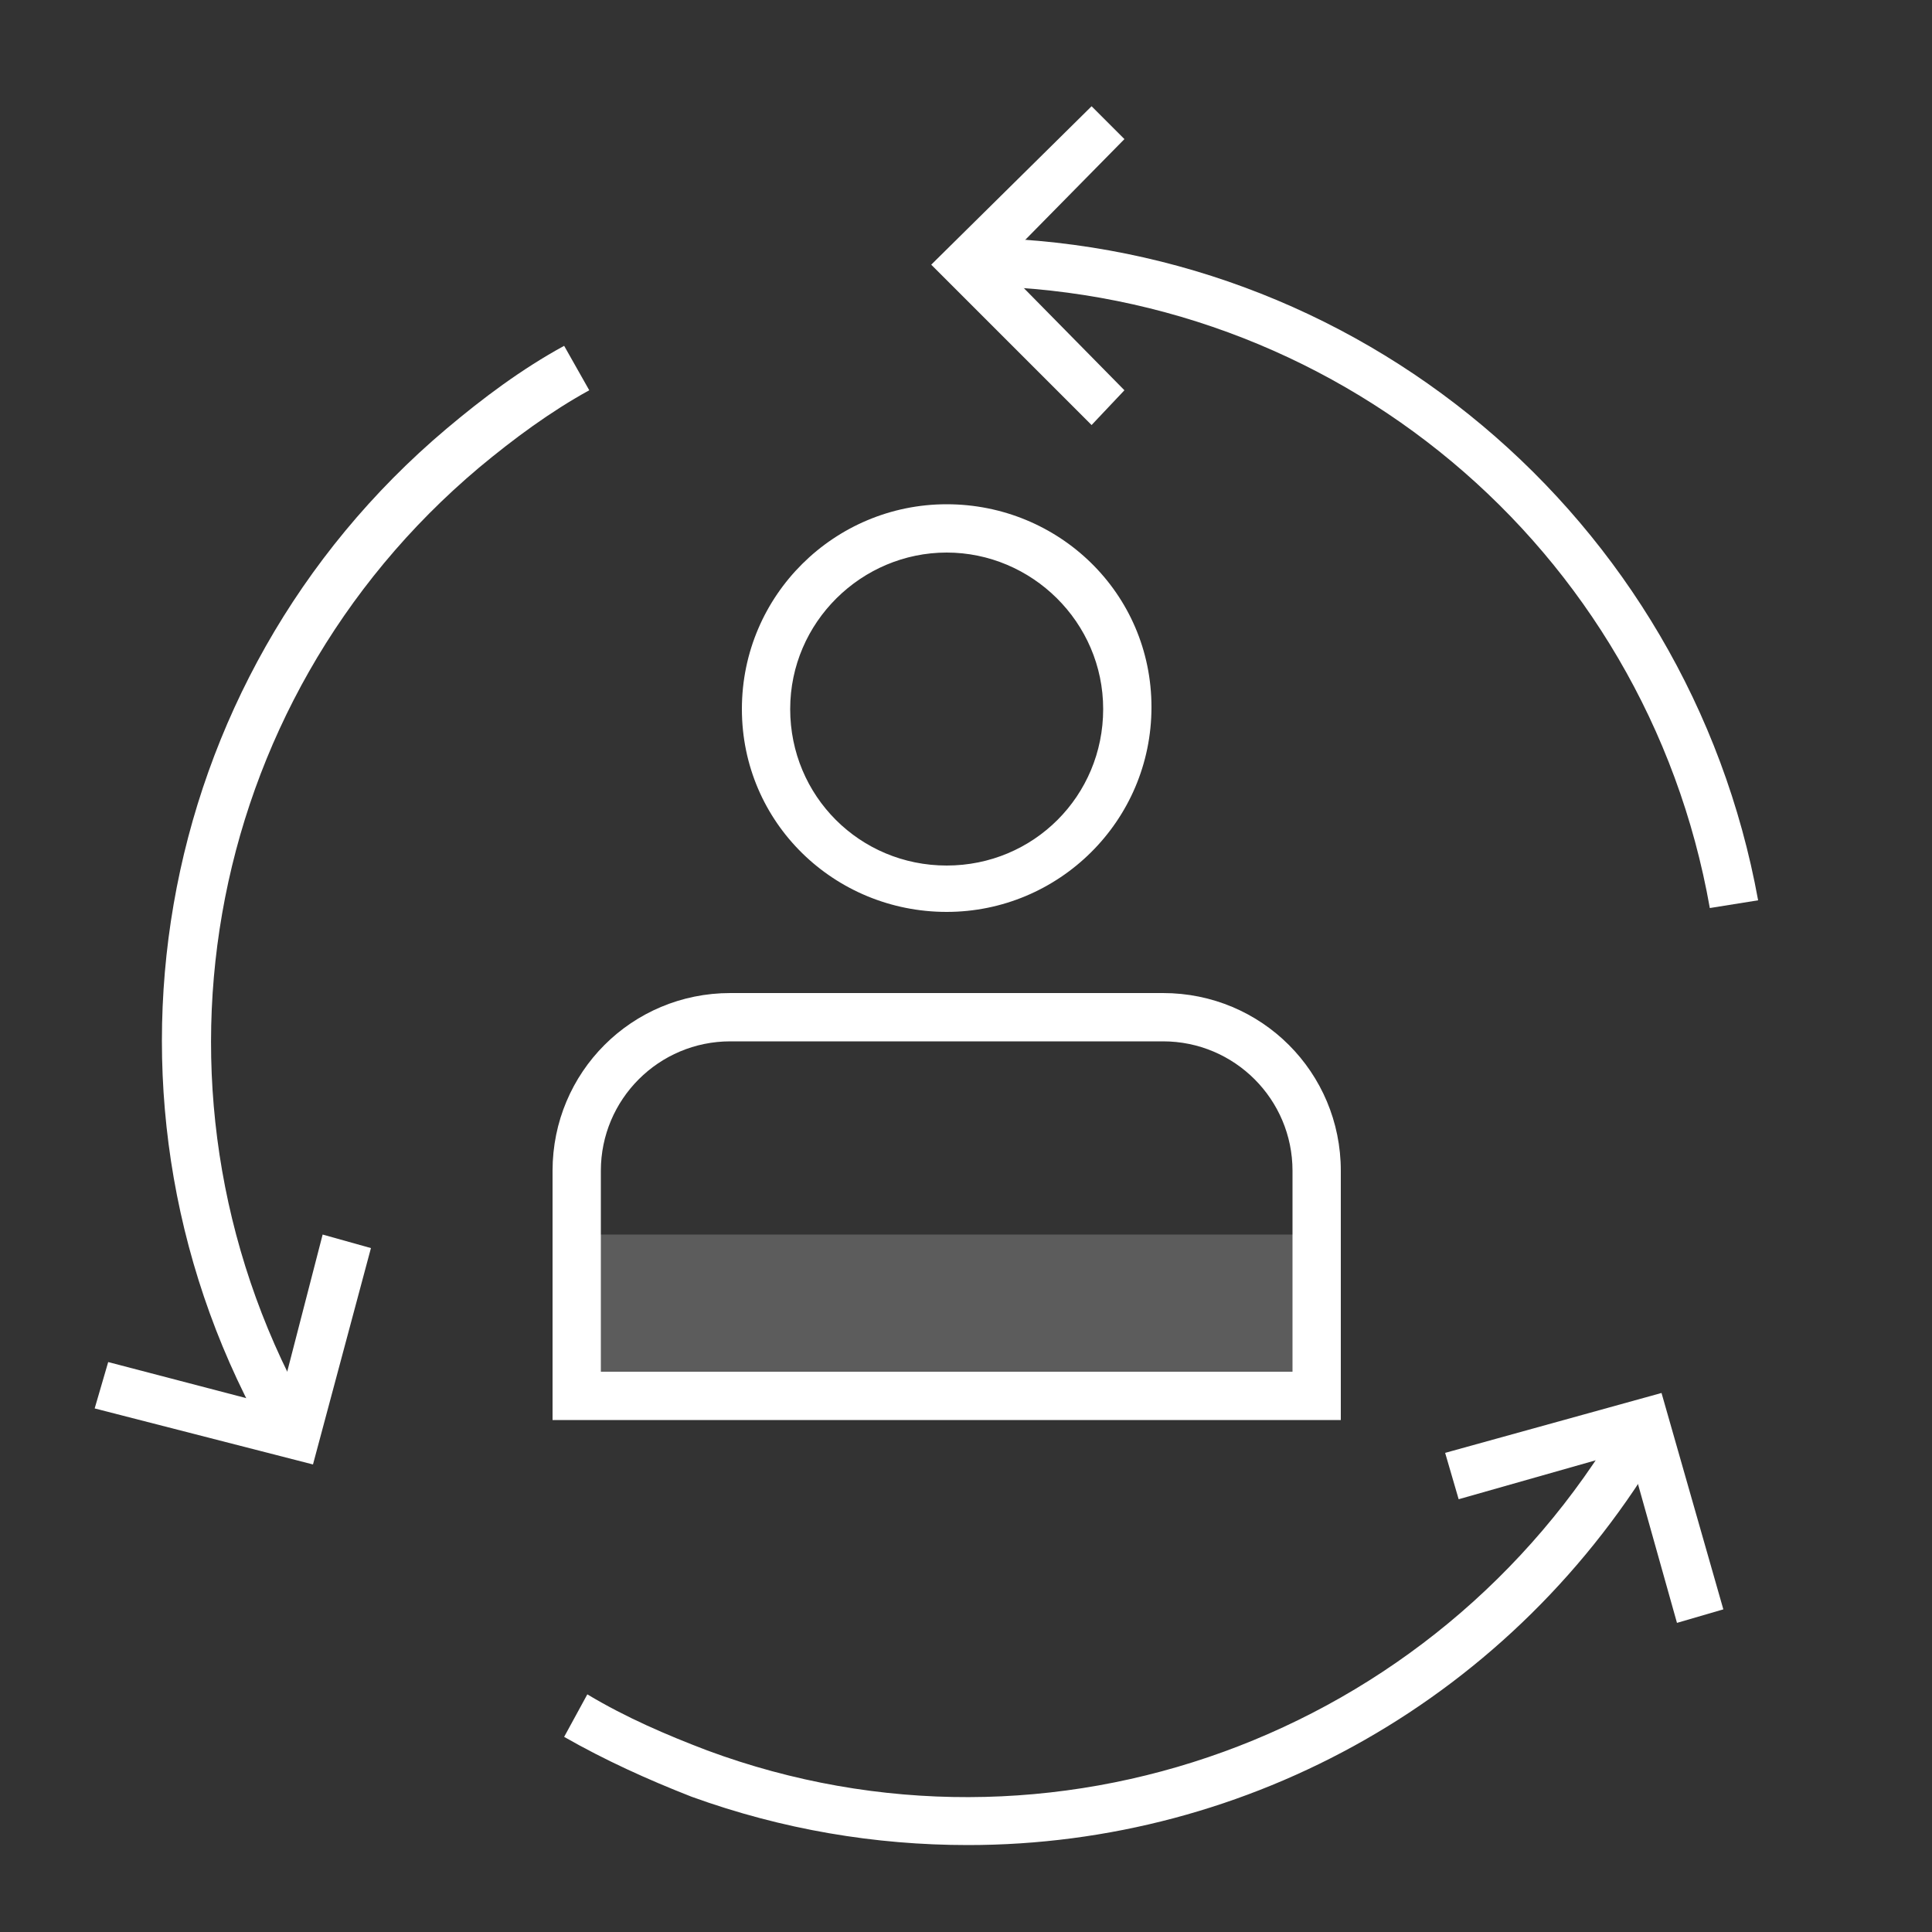 <?xml version="1.0" encoding="utf-8"?>
<!-- Generator: Adobe Illustrator 19.0.0, SVG Export Plug-In . SVG Version: 6.00 Build 0)  -->
<svg version="1.1" id="Capa_1" xmlns="http://www.w3.org/2000/svg" xmlns:xlink="http://www.w3.org/1999/xlink" x="0px" y="0px"
	 viewBox="0 0 100 100" style="enable-background:new 0 0 100 100;" xml:space="preserve">
<rect x="0" y="0" width="100" height="100" fill="#333333" stroke="none"/>
<style type="text/css">
	.st0{opacity:0.2;}
	.st1{fill:#FFFFFF;}
	.st2{fill:none;stroke:#FFFFFF;stroke-width:2.724;stroke-miterlimit:10;}
	.st3{fill:none;}
</style>
<g id="XMLID_470_" class="st0">
	<rect id="XMLID_471_" x="29.3" y="63.9" class="st1" width="38.7" height="7.8"/>
</g>
<g id="XMLID_3_">
	<path id="XMLID_486_" class="st1" d="M49,47.2c5.8,0,10.6-4.7,10.6-10.6S54.8,26.1,49,26.1s-10.6,4.7-10.6,10.6S43.2,47.2,49,47.2z
		 M49,28.6c4.4,0,8.1,3.6,8.1,8.1s-3.6,8.1-8.1,8.1s-8.1-3.6-8.1-8.1S44.6,28.6,49,28.6z"/>
	<path id="XMLID_489_" class="st1" d="M60.2,51.4H37.8c-5.1,0-9.2,4.1-9.2,9.2v12.9h40.8V60.6C69.4,55.5,65.3,51.4,60.2,51.4z
		 M66.9,71H31.1V60.6c0-3.7,3-6.7,6.7-6.7h22.4c3.7,0,6.7,3,6.7,6.7C66.9,60.6,66.9,71,66.9,71z"/>
</g>
<g id="XMLID_466_">
	<path class="st2" d="M50,13.6"/>
</g>
<g id="XMLID_464_">
	<path class="st2" d="M15.1,74.1"/>
</g>
<g id="XMLID_463_">
	<path id="XMLID_465_" class="st1" d="M36.6,90.6c-2.1-0.8-4.2-1.7-6.2-2.9l-1.2,2.2c2.1,1.2,4.3,2.2,6.6,3.1
		c4.7,1.7,9.5,2.5,14.3,2.5c14.5,0,28.3-7.6,36-20.8l-2.2-1.2C74.3,89.9,54.4,97.2,36.6,90.6z"/>
	<path id="XMLID_476_" class="st1" d="M29.2,17.9c-2.2,1.2-4.2,2.7-6.1,4.3C7.7,35.2,3.9,57.3,14,74.7l2.2-1.2
		c-9.5-16.4-5.9-37.1,8.6-49.3c1.8-1.5,3.7-2.9,5.7-4L29.2,17.9z"/>
	<path id="XMLID_477_" class="st1" d="M50,12.3v2.5c19,0,35.2,13.5,38.5,32.2l2.5-0.4C87.4,26.8,70.2,12.3,50,12.3z"/>
</g>
<g id="XMLID_15_">
	<path class="st2" d="M84.9,74.1"/>
</g>
<g id="XMLID_14_">
	<polygon id="XMLID_475_" class="st1" points="56.5,22 48.2,13.7 56.5,5.5 58.2,7.2 51.8,13.7 58.2,20.2 	"/>
</g>
<g id="XMLID_13_">
	<polygon id="XMLID_474_" class="st1" points="16.2,75.8 4.9,72.9 5.6,70.5 14.4,72.8 16.7,63.9 19.2,64.6 	"/>
</g>
<g id="XMLID_12_">
	<circle class="st3" cx="50" cy="54" r="52"/>
</g>
<g id="XMLID_5_">
	<polygon id="XMLID_473_" class="st1" points="86.8,84 84.3,75.1 75.5,77.6 74.8,75.2 86,72.1 89.2,83.3 	"/>
</g>
</svg>
